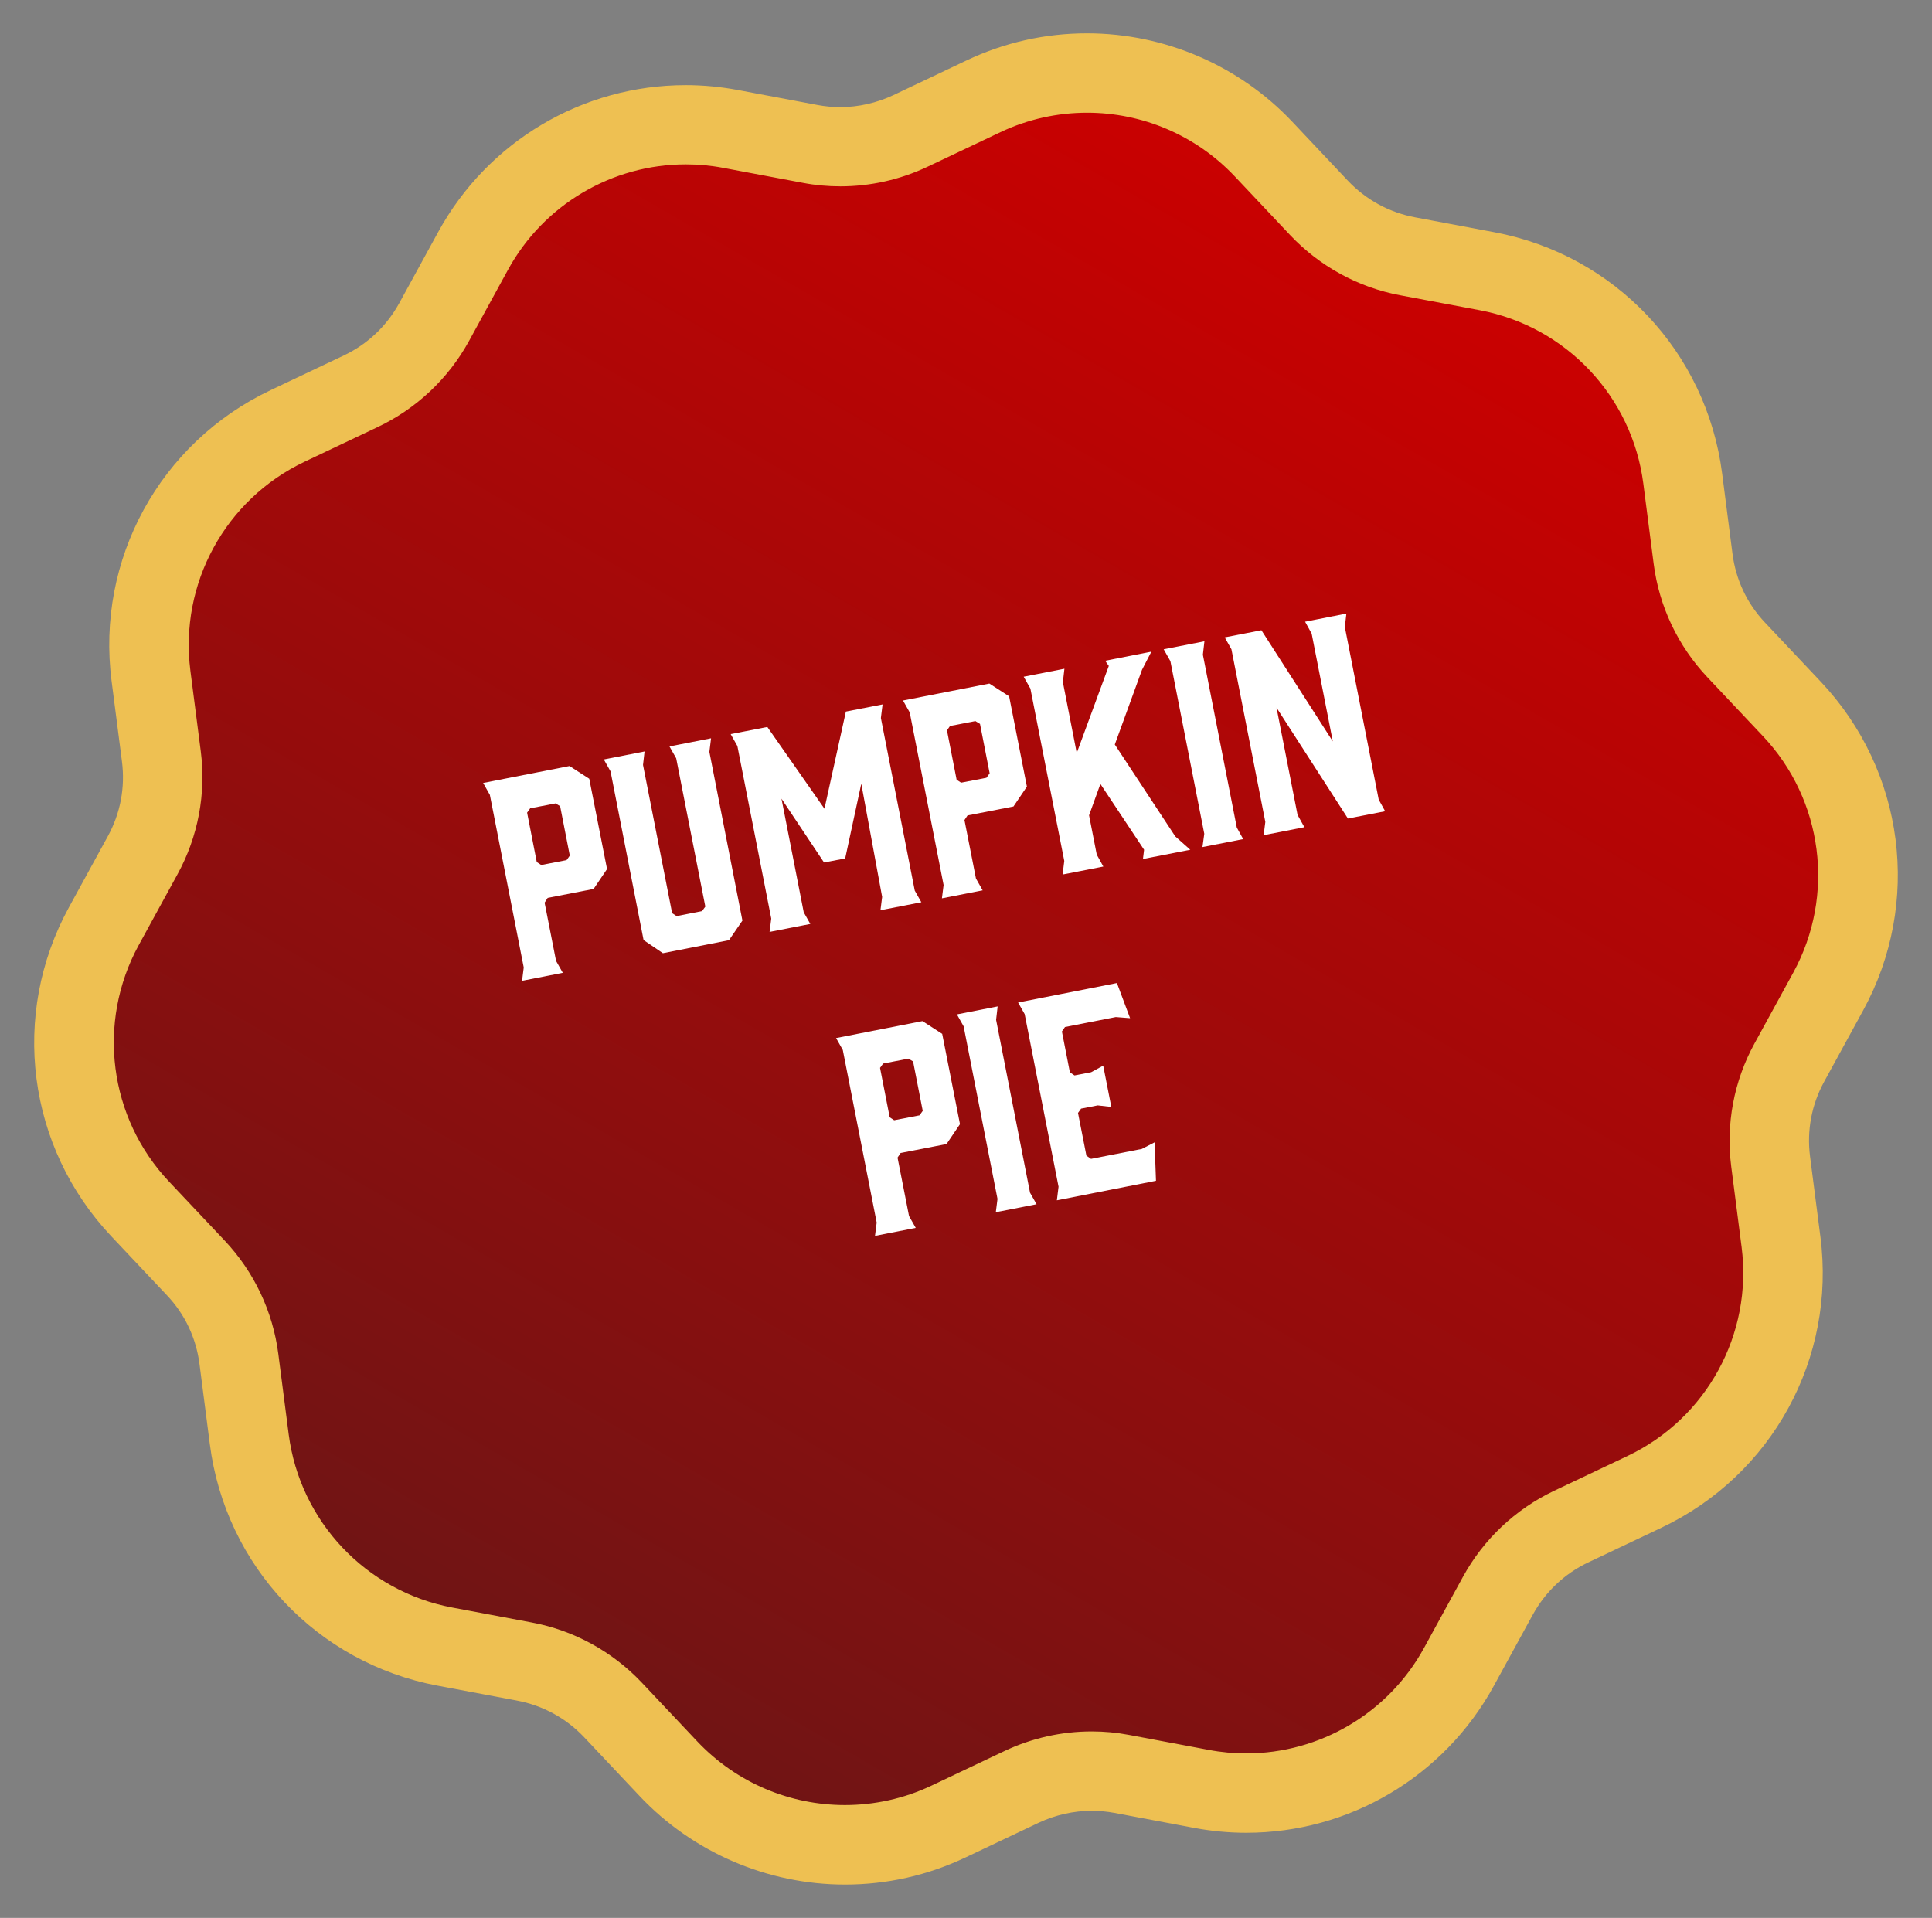 <svg xmlns="http://www.w3.org/2000/svg" xmlns:xlink="http://www.w3.org/1999/xlink" id="uuid-223dbfae-817b-40e2-9dad-48be78990f6e" viewBox="0 0 138 137"><rect x="0" y="0" width="138" height="137" fill="#808080" stroke="none"/><defs><style>.uuid-a07dd7a4-049a-4b2e-a011-1eca94fe5384{fill:#fff;}.uuid-c78b52c7-6e66-48f3-ac8c-194fa79a3b49{fill:#eec052;}.uuid-e3d71a7b-c44c-40ee-9d46-896fa26dd8c0{fill:url(#uuid-83fa0f9a-ac7b-416a-b3f6-39f825416da8);}</style><linearGradient id="uuid-83fa0f9a-ac7b-416a-b3f6-39f825416da8" x1="37.93" y1="122.31" x2="100.07" y2="14.69" gradientUnits="userSpaceOnUse"><stop offset="0" stop-color="#6e1515"></stop><stop offset="1" stop-color="#c00"></stop></linearGradient></defs><path class="uuid-e3d71a7b-c44c-40ee-9d46-896fa26dd8c0" d="M60.35,131.79c-4.75,0-9.34-1.98-12.6-5.43l-3.97-4.21c-1.7-1.8-3.88-2.99-6.32-3.45l-5.69-1.07c-7.4-1.39-13.01-7.34-13.97-14.8l-.74-5.74c-.32-2.46-1.38-4.7-3.08-6.5l-3.97-4.21c-5.16-5.47-6.21-13.58-2.6-20.19l2.78-5.08c1.19-2.17,1.65-4.62,1.33-7.07l-.74-5.74c-.96-7.46,2.96-14.64,9.76-17.86l5.23-2.48c2.24-1.06,4.05-2.77,5.23-4.94l2.78-5.08c3.04-5.56,8.86-9.01,15.19-9.01,1.07,0,2.15.1,3.21.3l5.69,1.07c.71.13,1.43.2,2.15.2,1.71,0,3.44-.39,4.99-1.12l5.23-2.48c2.34-1.11,4.83-1.67,7.41-1.67,4.75,0,9.34,1.98,12.6,5.43l3.97,4.21c1.7,1.8,3.88,2.99,6.32,3.45l5.69,1.07c7.4,1.39,13.01,7.34,13.97,14.8l.74,5.74c.32,2.46,1.38,4.7,3.08,6.5l3.97,4.21c5.16,5.47,6.21,13.58,2.6,20.19l-2.78,5.08c-1.19,2.17-1.65,4.62-1.33,7.07l.74,5.74c.96,7.46-2.96,14.64-9.76,17.86l-5.23,2.48c-2.24,1.06-4.05,2.77-5.23,4.94l-2.78,5.08c-3.04,5.56-8.86,9.01-15.19,9.01-1.07,0-2.15-.1-3.21-.3l-5.69-1.07c-.71-.13-1.43-.2-2.15-.2-1.71,0-3.44.39-4.99,1.12l-5.23,2.48c-2.34,1.11-4.83,1.67-7.41,1.67Z"></path><path class="uuid-c78b52c7-6e66-48f3-ac8c-194fa79a3b49" d="M77.65,8.05c3.9,0,7.73,1.57,10.54,4.54l3.97,4.21c2.1,2.22,4.85,3.73,7.85,4.29l5.69,1.07c6.16,1.16,10.88,6.16,11.68,12.38l.74,5.74c.39,3.03,1.73,5.86,3.83,8.09l3.97,4.21c4.31,4.56,5.18,11.38,2.18,16.88l-2.78,5.08c-1.47,2.68-2.05,5.76-1.66,8.79l.74,5.74c.8,6.22-2.49,12.25-8.16,14.94l-5.23,2.48c-2.76,1.31-5.04,3.46-6.51,6.14l-2.78,5.08c-2.57,4.7-7.48,7.54-12.7,7.54-.89,0-1.79-.08-2.68-.25l-5.69-1.07c-.89-.17-1.78-.25-2.68-.25-2.13,0-4.25.47-6.2,1.39l-5.23,2.48c-1.98.94-4.1,1.39-6.19,1.39-3.9,0-7.73-1.57-10.54-4.54l-3.97-4.21c-2.1-2.22-4.85-3.73-7.85-4.29l-5.69-1.07c-6.16-1.16-10.88-6.16-11.68-12.38l-.74-5.74c-.39-3.03-1.73-5.86-3.83-8.09l-3.97-4.21c-4.31-4.56-5.18-11.38-2.18-16.88l2.78-5.08c1.47-2.68,2.05-5.76,1.66-8.79l-.74-5.74c-.8-6.22,2.49-12.25,8.16-14.94l5.23-2.48c2.76-1.31,5.04-3.46,6.51-6.14l2.78-5.08c2.57-4.7,7.48-7.54,12.7-7.54.89,0,1.79.08,2.68.25l5.69,1.07c.89.17,1.78.25,2.68.25,2.13,0,4.25-.47,6.2-1.39l5.23-2.48c1.98-.94,4.1-1.39,6.19-1.39M77.65,2.38h0c-3,0-5.9.65-8.62,1.94l-5.23,2.48c-1.17.55-2.48.85-3.77.85-.55,0-1.09-.05-1.63-.15l-5.69-1.07c-1.23-.23-2.48-.35-3.73-.35-7.37,0-14.14,4.02-17.68,10.49l-2.78,5.08c-.9,1.64-2.27,2.94-3.96,3.74l-5.23,2.48c-7.91,3.75-12.48,12.1-11.36,20.78l.74,5.74c.24,1.86-.11,3.71-1.01,5.35l-2.78,5.08c-4.2,7.68-2.98,17.12,3.03,23.49l3.97,4.21c1.29,1.36,2.09,3.06,2.33,4.92l.74,5.74c1.12,8.68,7.65,15.61,16.26,17.23l5.69,1.07c1.84.35,3.49,1.25,4.78,2.61l3.97,4.21c3.79,4.02,9.13,6.32,14.66,6.32,3,0,5.9-.65,8.62-1.94l5.23-2.48c1.17-.55,2.48-.85,3.77-.85.55,0,1.09.05,1.63.15l5.69,1.07c1.23.23,2.48.35,3.73.35,7.37,0,14.14-4.02,17.68-10.49l2.78-5.08c.9-1.64,2.27-2.94,3.96-3.74l5.23-2.48c7.91-3.75,12.48-12.1,11.36-20.78l-.74-5.74c-.24-1.86.11-3.71,1.01-5.35l2.78-5.08c4.2-7.68,2.98-17.12-3.03-23.49l-3.97-4.21c-1.29-1.36-2.09-3.06-2.33-4.92l-.74-5.74c-1.12-8.68-7.65-15.61-16.26-17.23l-5.69-1.07c-1.84-.35-3.49-1.25-4.78-2.61l-3.97-4.21c-3.79-4.02-9.13-6.32-14.66-6.32h0Z"></path><path class="uuid-a07dd7a4-049a-4b2e-a011-1eca94fe5384" d="M39.73,68.66l.47.83-2.91.57.12-.95-2.42-12.33-.48-.85,6.17-1.21,1.41.91,1.27,6.45-.96,1.42-3.28.64-.22.34.82,4.17ZM38.34,61.58l.32.21,1.81-.35.23-.32-.69-3.53-.33-.2-1.81.35-.22.31.69,3.53Z"></path><path class="uuid-a07dd7a4-049a-4b2e-a011-1eca94fe5384" d="M50.79,52.74l-.12.97,2.36,12.05-.96,1.4-4.72.93-1.38-.94-2.36-12.05-.48-.85,2.91-.57-.11.96,2.08,10.59.32.21,1.82-.36.23-.32-2.08-10.59-.48-.85,2.96-.58Z"></path><path class="uuid-a07dd7a4-049a-4b2e-a011-1eca94fe5384" d="M61.53,55.94l-1.16,5.38-1.51.29-3.04-4.56,1.59,8.12.47.83-2.91.57.12-.95-2.42-12.33-.48-.85,2.62-.51,4.08,5.84,1.53-6.94,2.62-.51-.12.97,2.42,12.33.47.83-2.92.57.12-.95-1.5-8.14Z"></path><path class="uuid-a07dd7a4-049a-4b2e-a011-1eca94fe5384" d="M69.72,62.77l.47.83-2.91.57.12-.95-2.42-12.33-.48-.85,6.17-1.21,1.41.91,1.27,6.45-.96,1.42-3.28.64-.22.33.82,4.17ZM68.33,55.7l.32.21,1.81-.35.23-.32-.69-3.53-.33-.2-1.81.35-.22.31.69,3.53Z"></path><path class="uuid-a07dd7a4-049a-4b2e-a011-1eca94fe5384" d="M79.64,53.2l4.31,6.55,1.07.95-3.38.66.08-.66-3.12-4.7-.81,2.24.55,2.81.47.85-2.91.57.12-.97-2.42-12.31-.48-.85,2.91-.57-.11.96.99,5.06,2.29-6.22-.26-.37,3.3-.65-.67,1.3-1.94,5.33Z"></path><path class="uuid-a07dd7a4-049a-4b2e-a011-1eca94fe5384" d="M88.34,59.11l.46.83-2.91.57.13-.95-2.42-12.33-.48-.85,2.91-.57-.11.96,2.42,12.33Z"></path><path class="uuid-a07dd7a4-049a-4b2e-a011-1eca94fe5384" d="M92.71,58.26l.46.83-2.91.57.12-.95-2.42-12.33-.48-.85,2.62-.51,5.1,7.94-1.51-7.7-.47-.85,2.95-.58-.11.96,2.42,12.33.46.83-2.66.52-5.1-7.92,1.51,7.7Z"></path><path class="uuid-a07dd7a4-049a-4b2e-a011-1eca94fe5384" d="M64.94,86.88l.47.83-2.91.57.12-.95-2.42-12.33-.48-.85,6.17-1.21,1.41.91,1.27,6.45-.96,1.42-3.28.64-.22.33.82,4.17ZM63.55,79.81l.32.21,1.81-.35.23-.32-.69-3.53-.33-.2-1.81.35-.22.31.69,3.53Z"></path><path class="uuid-a07dd7a4-049a-4b2e-a011-1eca94fe5384" d="M73.57,85.19l.47.83-2.91.57.12-.95-2.42-12.33-.48-.85,2.91-.57-.11.96,2.42,12.33Z"></path><path class="uuid-a07dd7a4-049a-4b2e-a011-1eca94fe5384" d="M82.55,84.35l-7.06,1.39.12-.97-2.42-12.33-.47-.83,7.06-1.39.94,2.51-1.02-.08-3.63.71-.22.32.57,2.92.33.22,1.19-.23.86-.47.58,2.95-.97-.11-1.19.23-.22.31.6,3.05.33.23,3.63-.71.91-.47.1,2.74Z"></path></svg>